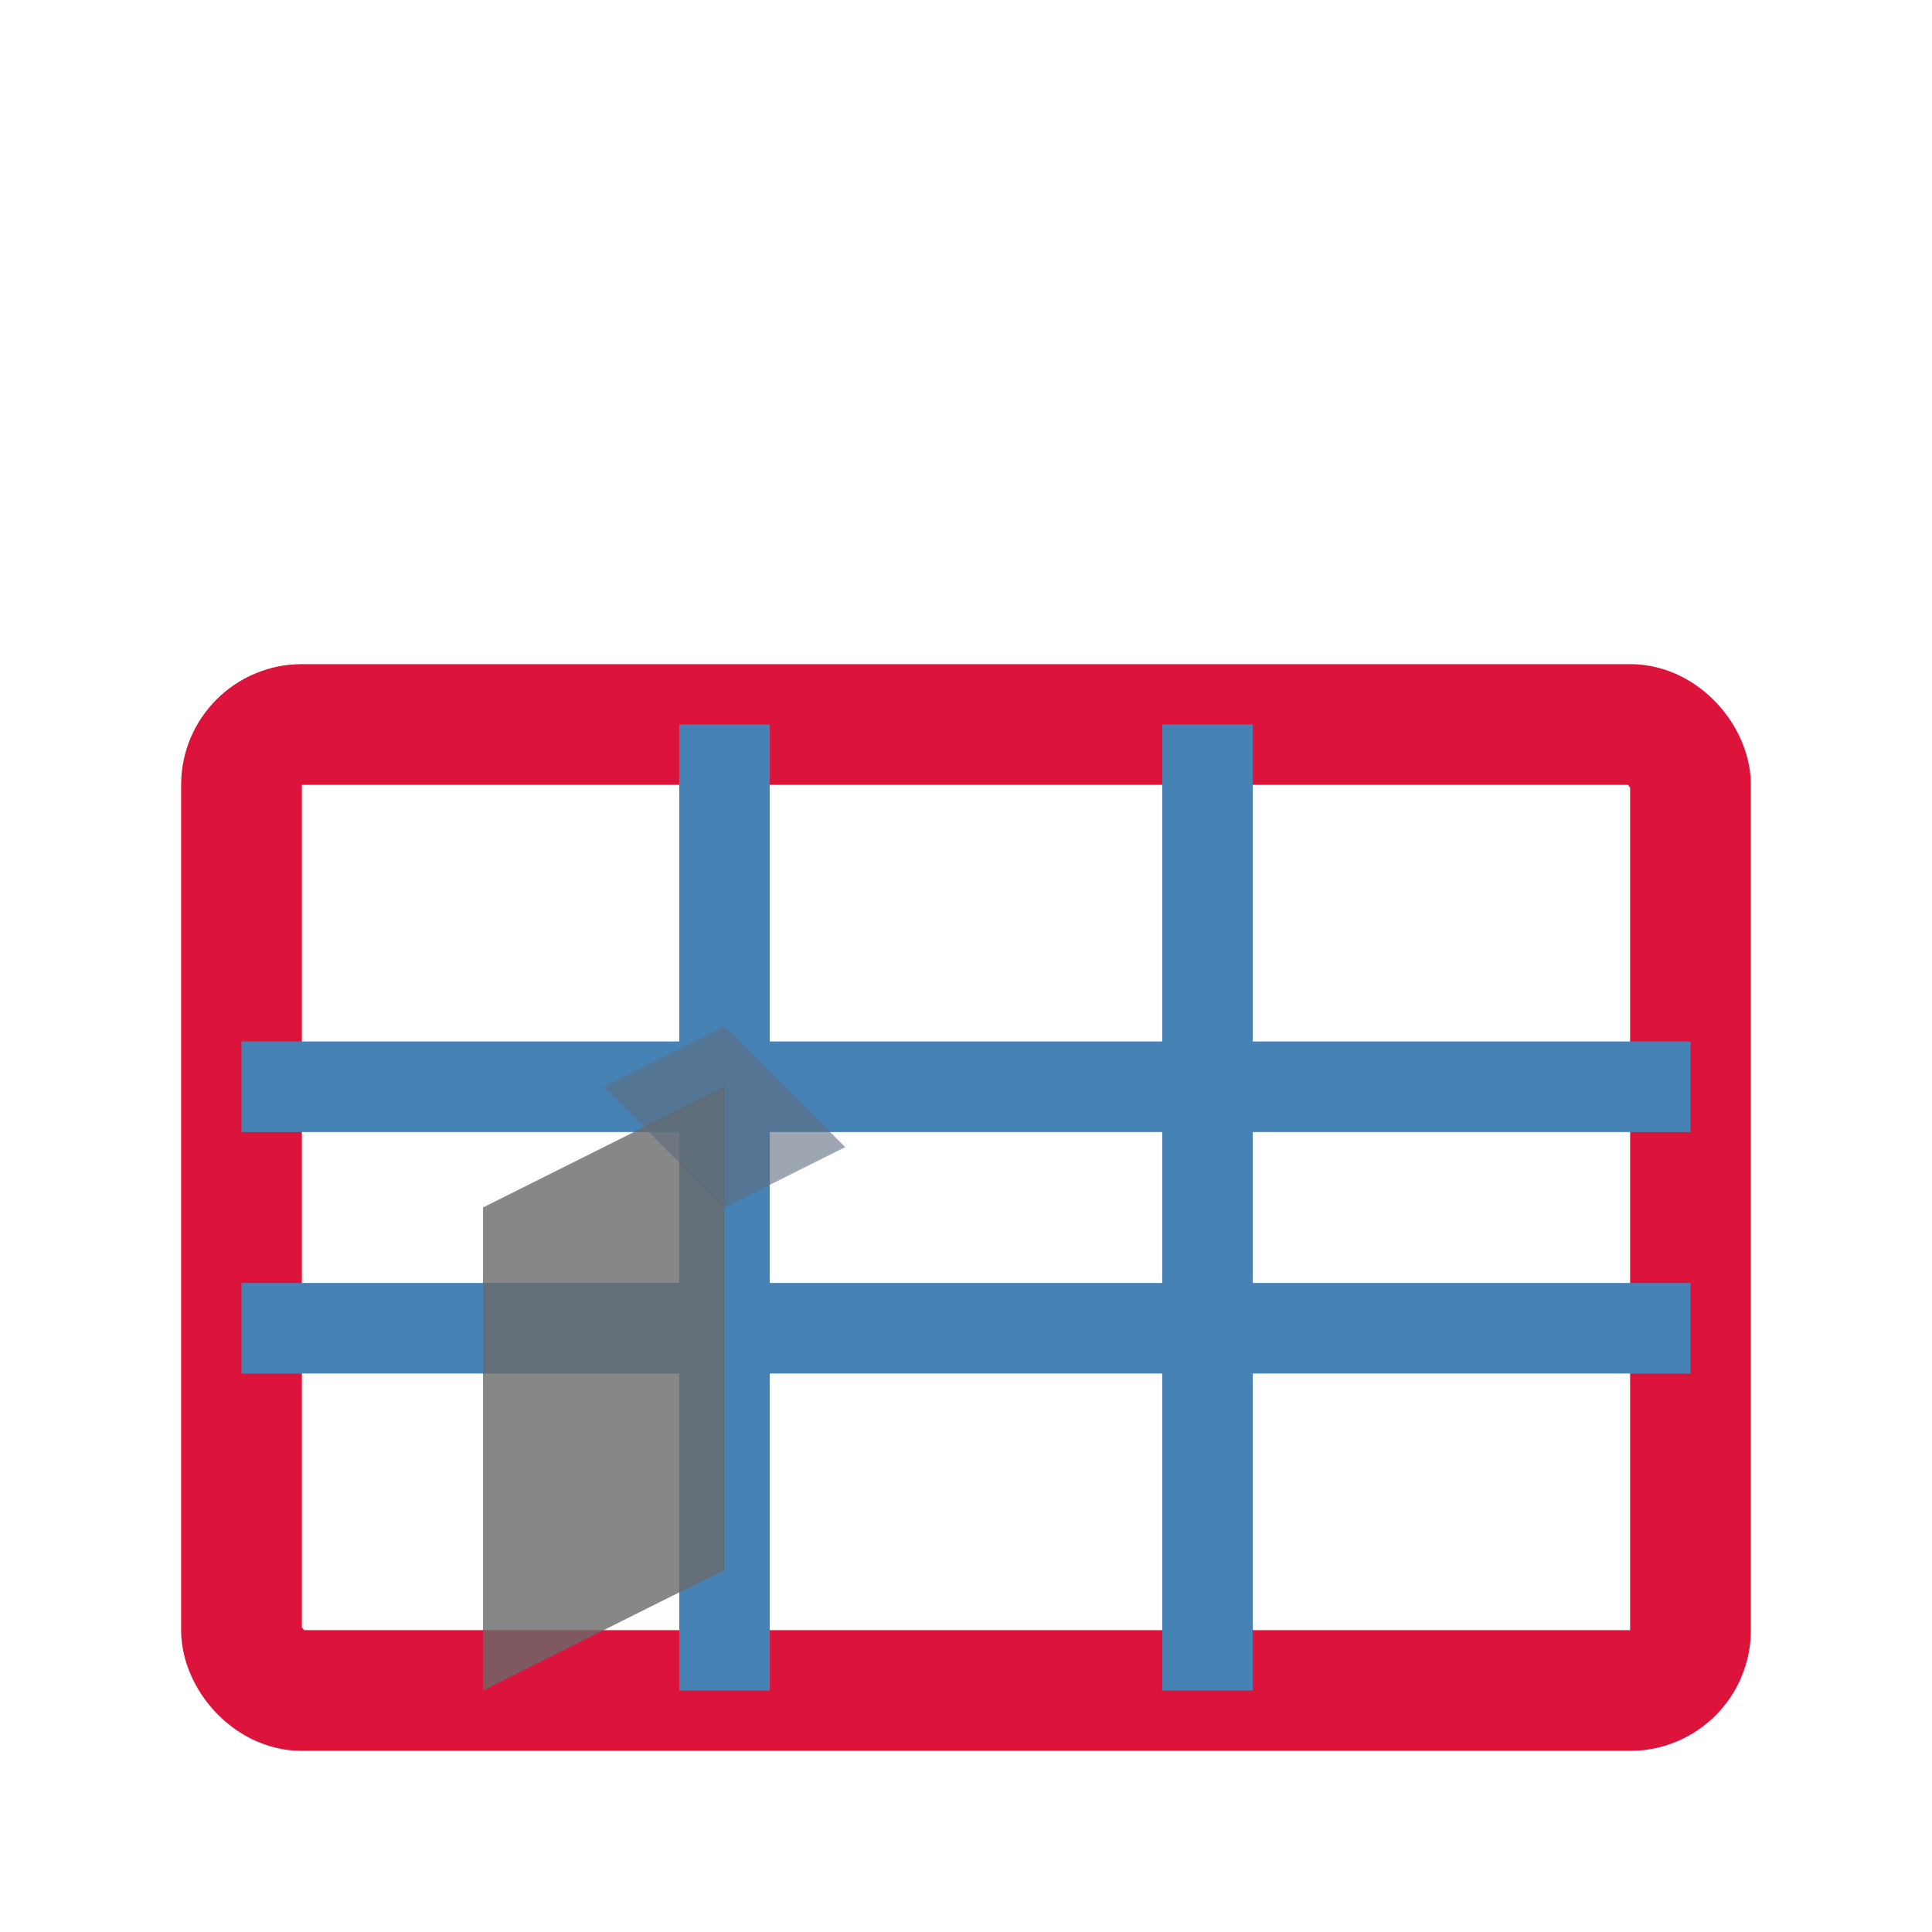 <svg xmlns="http://www.w3.org/2000/svg" viewBox="0 0 32 32" fill="none">
  <!-- Упрощенная версия логотипа для фавикона -->
  <rect x="4" y="12" width="24" height="16" stroke="#DC143C" stroke-width="2" fill="none" rx="1"/>

  <!-- Вертикальные линии -->
  <line x1="12" y1="12" x2="12" y2="28" stroke="#4682B4" stroke-width="1.5"/>
  <line x1="20" y1="12" x2="20" y2="28" stroke="#4682B4" stroke-width="1.5"/>

  <!-- Горизонтальные линии -->
  <line x1="4" y1="18" x2="28" y2="18" stroke="#4682B4" stroke-width="1.5"/>
  <line x1="4" y1="22" x2="28" y2="22" stroke="#4682B4" stroke-width="1.5"/>

  <!-- Здание -->
  <polygon points="8,20 12,18 12,26 8,28" fill="#696969" opacity="0.8"/>
  <polygon points="10,18 12,17 14,19 12,20" fill="#5D6D7E" opacity="0.6"/>
</svg>
